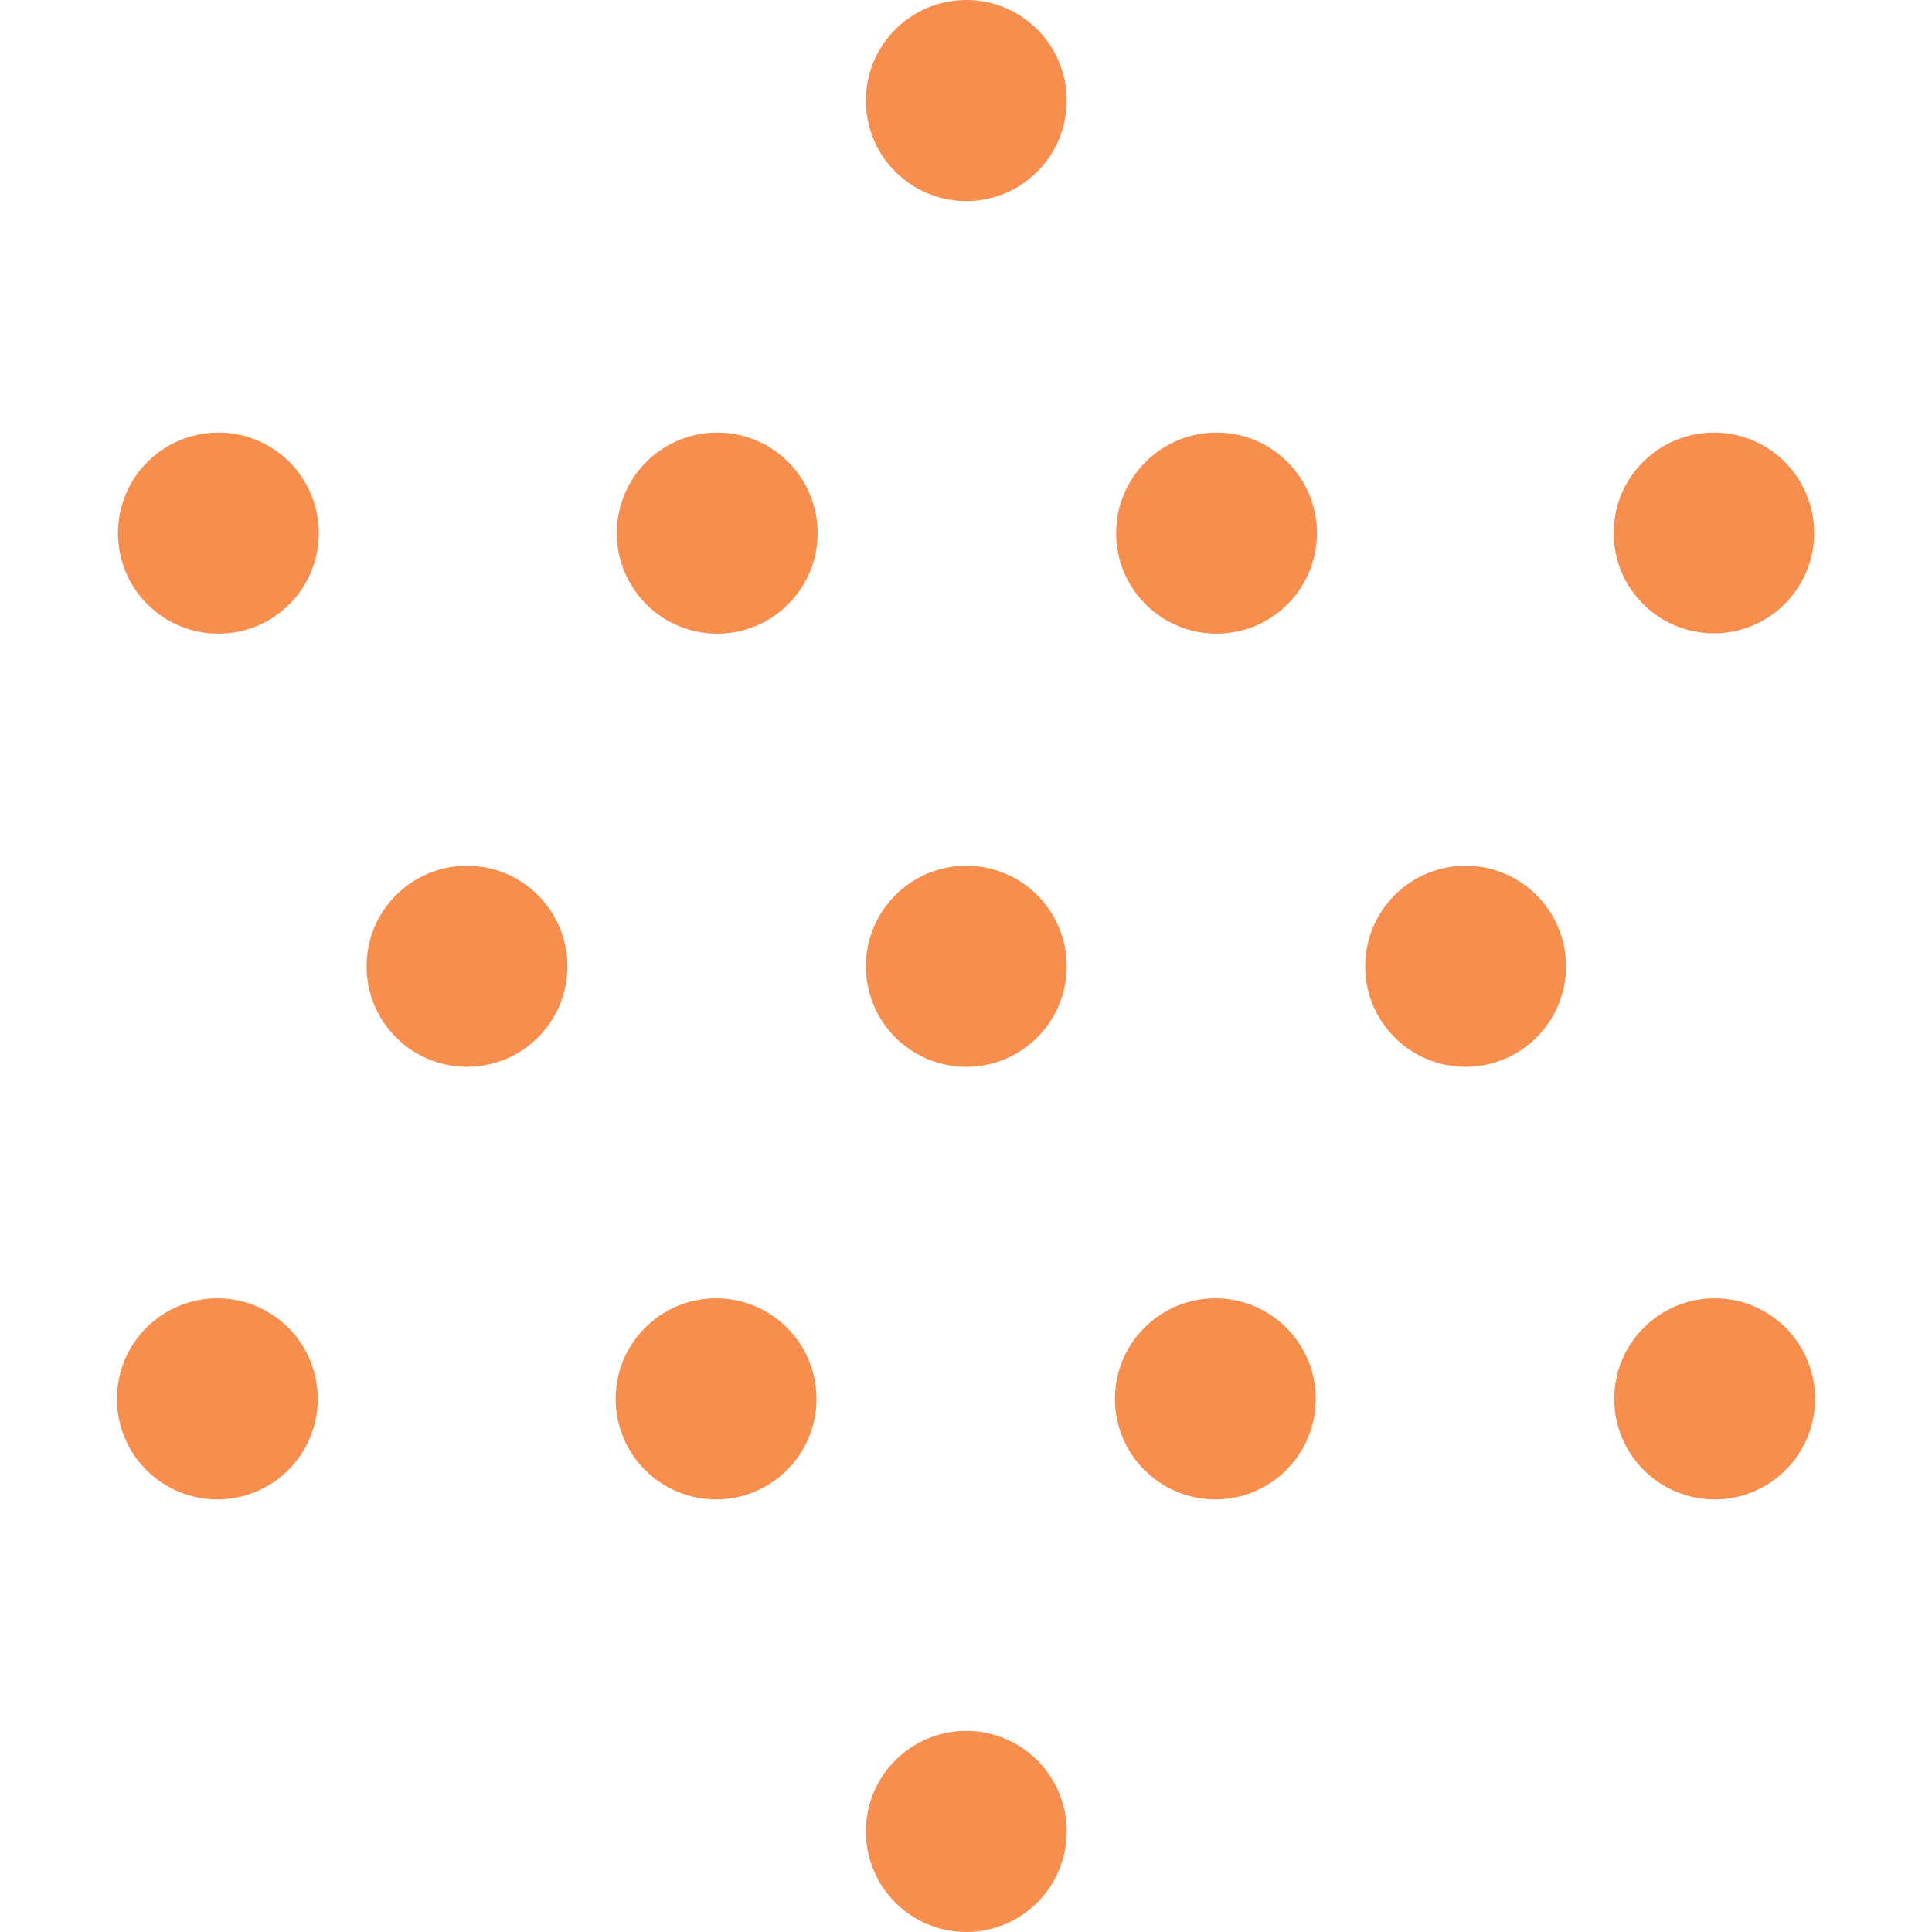 <svg xmlns="http://www.w3.org/2000/svg" width="314" height="314" fill="none"><path fill="#F78E4D" d="M157.888 281.337c8.625.438 15.481 7.58 15.481 16.322-.001 8.742-6.857 15.882-15.481 16.321l-.841.02c-9.014 0-16.321-7.317-16.321-16.341 0-9.024 7.307-16.342 16.321-16.343l.841.021ZM36.163 211.032c8.624.438 15.48 7.581 15.48 16.322 0 8.743-6.859 15.882-15.483 16.319l-.838.02c-9.013 0-16.321-7.312-16.322-16.339 0-9.025 7.307-16.342 16.322-16.343l.84.021Zm80.215-.021c9.015.001 16.322 7.32 16.322 16.343-.001 9.025-7.309 16.338-16.322 16.339-9.013 0-16.321-7.312-16.321-16.339 0-9.025 7.306-16.343 16.321-16.343Zm81.99.021c8.625.438 15.481 7.581 15.481 16.322-.001 8.743-6.859 15.882-15.483 16.319l-.839.02c-9.012-.001-16.321-7.312-16.321-16.339 0-9.025 7.307-16.342 16.321-16.343l.841.021Zm81.152 0c8.624.438 15.48 7.581 15.48 16.322-.001 8.743-6.859 15.882-15.483 16.319l-.839.02c-9.012 0-16.321-7.312-16.321-16.339 0-9.025 7.307-16.342 16.321-16.343l.842.021ZM75.898 140.707c9.014 0 16.322 7.315 16.322 16.34 0 9.025-7.308 16.34-16.322 16.341-9.014 0-16.321-7.316-16.321-16.341 0-9.025 7.306-16.34 16.321-16.34Zm81.99.02c8.624.438 15.481 7.578 15.481 16.32 0 8.743-6.857 15.883-15.481 16.321l-.841.02c-9.014 0-16.321-7.316-16.321-16.341 0-9.025 7.307-16.34 16.321-16.34l.841.02Zm80.31-.02c9.016 0 16.322 7.316 16.322 16.34 0 9.025-7.309 16.34-16.322 16.341-9.013 0-16.321-7.316-16.321-16.341 0-9.025 7.308-16.34 16.321-16.34ZM36.336 70.325c8.623.438 15.48 7.578 15.48 16.32l-.02.843c-.424 8.355-7.115 15.054-15.46 15.478l-.841.02c-8.733 0-15.864-6.864-16.302-15.498l-.02-.842c0-9.025 7.307-16.34 16.322-16.341l.84.02Zm81.072 0c8.624.438 15.48 7.579 15.481 16.32l-.021.843c-.423 8.355-7.115 15.054-15.46 15.478l-.841.02c-8.732 0-15.863-6.865-16.301-15.498l-.02-.842c0-9.025 7.307-16.34 16.321-16.341l.841.02Zm81.151 0c8.624.438 15.48 7.579 15.481 16.32l-.02.843c-.424 8.355-7.116 15.054-15.461 15.478l-.841.02c-8.732 0-15.863-6.865-16.301-15.498l-.02-.842c0-9.025 7.307-16.341 16.321-16.341l.841.02Zm79.998-.02c9 0 16.292 7.304 16.292 16.314l-.02.84c-.436 8.618-7.554 15.473-16.272 15.473-8.718 0-15.838-6.854-16.274-15.474l-.021-.84c.001-9.01 7.296-16.313 16.295-16.313ZM157.888.02c8.624.439 15.481 7.578 15.481 16.32l-.02.843c-.424 8.355-7.116 15.054-15.461 15.478l-.841.02c-8.732 0-15.863-6.864-16.301-15.498l-.02-.842c0-9.025 7.307-16.34 16.321-16.341l.841.02Z"/></svg>